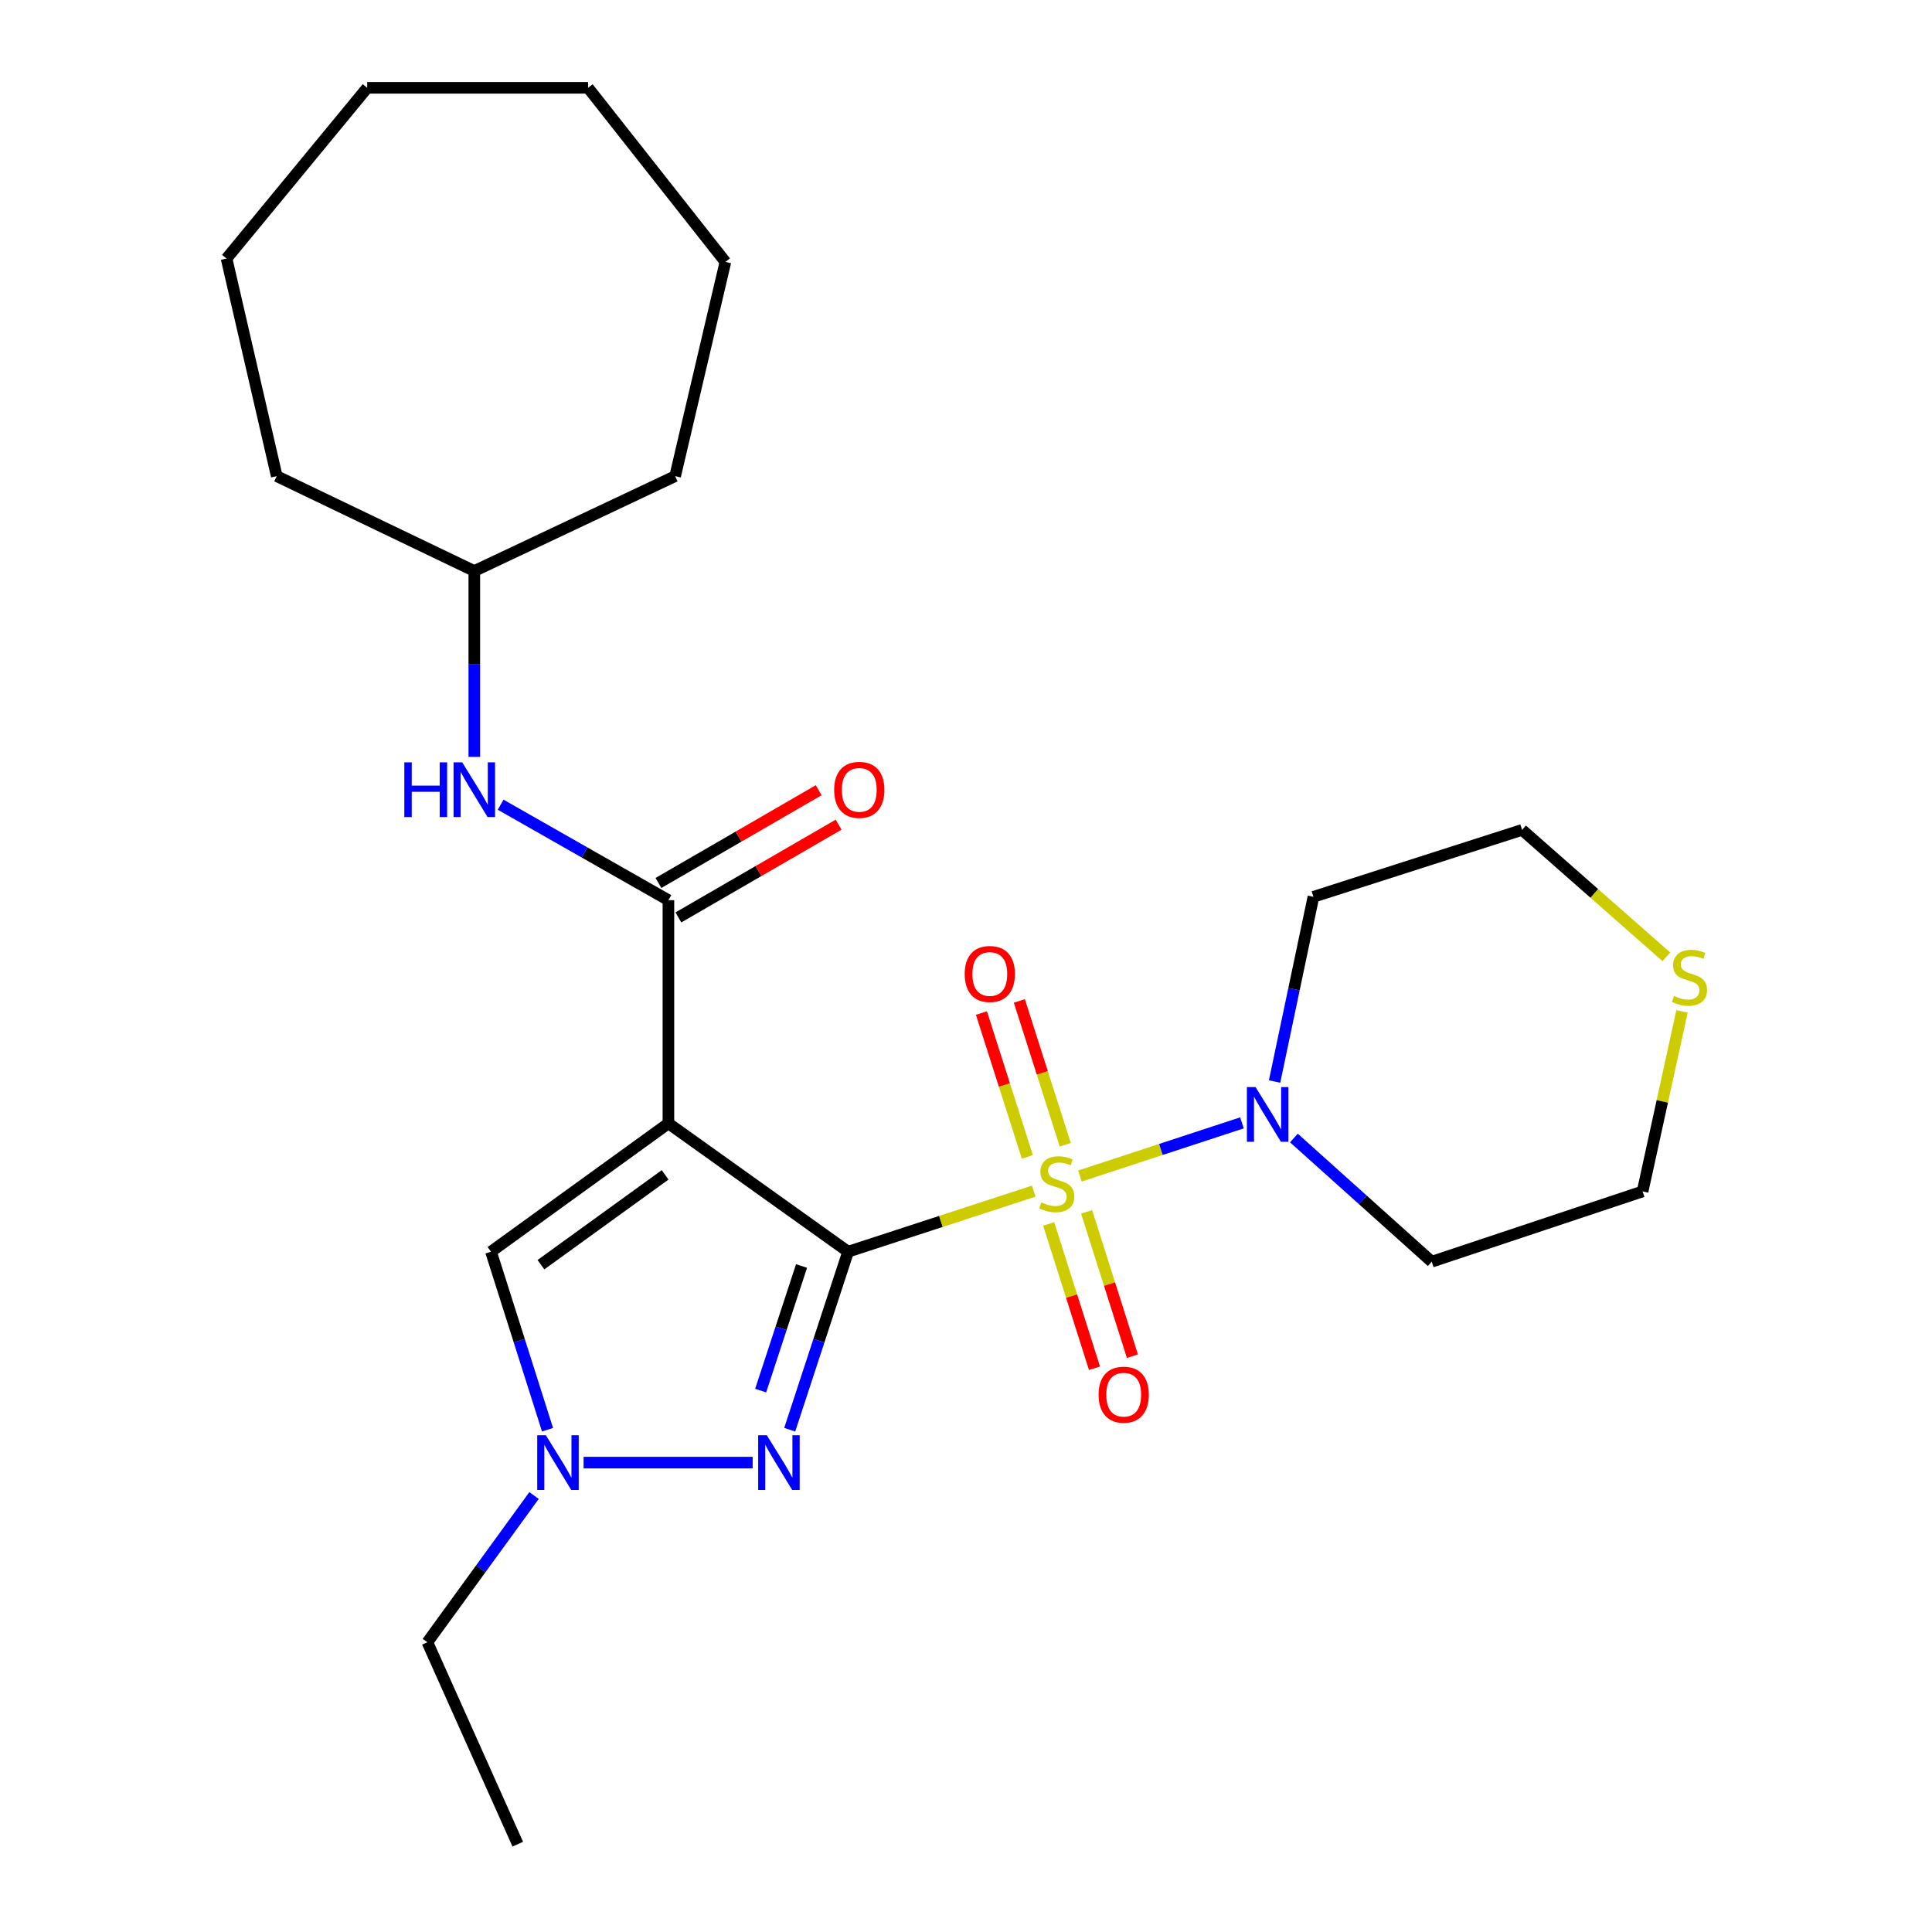 <?xml version='1.0' encoding='iso-8859-1'?>
<svg version='1.1' baseProfile='full'
              xmlns='http://www.w3.org/2000/svg'
                      xmlns:rdkit='http://www.rdkit.org/xml'
                      xmlns:xlink='http://www.w3.org/1999/xlink'
                  xml:space='preserve'
width='1000px' height='1000px' viewBox='0 0 1000 1000'>
<!-- END OF HEADER -->
<rect style='opacity:1.0;fill:#FFFFFF;stroke:none' width='1000' height='1000' x='0' y='0'> </rect>
<path class='bond-0' d='M 438.982,647.876 L 487.023,632.201' style='fill:none;fill-rule:evenodd;stroke:#000000;stroke-width:6px;stroke-linecap:butt;stroke-linejoin:miter;stroke-opacity:1' />
<path class='bond-0' d='M 487.023,632.201 L 535.064,616.527' style='fill:none;fill-rule:evenodd;stroke:#CCCC00;stroke-width:6px;stroke-linecap:butt;stroke-linejoin:miter;stroke-opacity:1' />
<path class='bond-1' d='M 438.982,647.876 L 345.971,581.451' style='fill:none;fill-rule:evenodd;stroke:#000000;stroke-width:6px;stroke-linecap:butt;stroke-linejoin:miter;stroke-opacity:1' />
<path class='bond-2' d='M 438.982,647.876 L 423.87,693.945' style='fill:none;fill-rule:evenodd;stroke:#000000;stroke-width:6px;stroke-linecap:butt;stroke-linejoin:miter;stroke-opacity:1' />
<path class='bond-2' d='M 423.87,693.945 L 408.758,740.014' style='fill:none;fill-rule:evenodd;stroke:#0000FF;stroke-width:6px;stroke-linecap:butt;stroke-linejoin:miter;stroke-opacity:1' />
<path class='bond-2' d='M 414.874,655.276 L 404.296,687.524' style='fill:none;fill-rule:evenodd;stroke:#000000;stroke-width:6px;stroke-linecap:butt;stroke-linejoin:miter;stroke-opacity:1' />
<path class='bond-2' d='M 404.296,687.524 L 393.718,719.772' style='fill:none;fill-rule:evenodd;stroke:#0000FF;stroke-width:6px;stroke-linecap:butt;stroke-linejoin:miter;stroke-opacity:1' />
<path class='bond-4' d='M 558.936,608.717 L 600.885,594.953' style='fill:none;fill-rule:evenodd;stroke:#CCCC00;stroke-width:6px;stroke-linecap:butt;stroke-linejoin:miter;stroke-opacity:1' />
<path class='bond-4' d='M 600.885,594.953 L 642.834,581.19' style='fill:none;fill-rule:evenodd;stroke:#0000FF;stroke-width:6px;stroke-linecap:butt;stroke-linejoin:miter;stroke-opacity:1' />
<path class='bond-8' d='M 551.379,592.536 L 539.495,555.309' style='fill:none;fill-rule:evenodd;stroke:#CCCC00;stroke-width:6px;stroke-linecap:butt;stroke-linejoin:miter;stroke-opacity:1' />
<path class='bond-8' d='M 539.495,555.309 L 527.611,518.083' style='fill:none;fill-rule:evenodd;stroke:#FF0000;stroke-width:6px;stroke-linecap:butt;stroke-linejoin:miter;stroke-opacity:1' />
<path class='bond-8' d='M 531.755,598.801 L 519.87,561.574' style='fill:none;fill-rule:evenodd;stroke:#CCCC00;stroke-width:6px;stroke-linecap:butt;stroke-linejoin:miter;stroke-opacity:1' />
<path class='bond-8' d='M 519.87,561.574 L 507.986,524.348' style='fill:none;fill-rule:evenodd;stroke:#FF0000;stroke-width:6px;stroke-linecap:butt;stroke-linejoin:miter;stroke-opacity:1' />
<path class='bond-9' d='M 542.798,633.497 L 554.651,670.846' style='fill:none;fill-rule:evenodd;stroke:#CCCC00;stroke-width:6px;stroke-linecap:butt;stroke-linejoin:miter;stroke-opacity:1' />
<path class='bond-9' d='M 554.651,670.846 L 566.504,708.194' style='fill:none;fill-rule:evenodd;stroke:#FF0000;stroke-width:6px;stroke-linecap:butt;stroke-linejoin:miter;stroke-opacity:1' />
<path class='bond-9' d='M 562.433,627.265 L 574.286,664.614' style='fill:none;fill-rule:evenodd;stroke:#CCCC00;stroke-width:6px;stroke-linecap:butt;stroke-linejoin:miter;stroke-opacity:1' />
<path class='bond-9' d='M 574.286,664.614 L 586.139,701.963' style='fill:none;fill-rule:evenodd;stroke:#FF0000;stroke-width:6px;stroke-linecap:butt;stroke-linejoin:miter;stroke-opacity:1' />
<path class='bond-3' d='M 345.971,581.451 L 345.971,465.941' style='fill:none;fill-rule:evenodd;stroke:#000000;stroke-width:6px;stroke-linecap:butt;stroke-linejoin:miter;stroke-opacity:1' />
<path class='bond-6' d='M 345.971,581.451 L 254.14,647.876' style='fill:none;fill-rule:evenodd;stroke:#000000;stroke-width:6px;stroke-linecap:butt;stroke-linejoin:miter;stroke-opacity:1' />
<path class='bond-6' d='M 344.27,608.106 L 279.988,654.604' style='fill:none;fill-rule:evenodd;stroke:#000000;stroke-width:6px;stroke-linecap:butt;stroke-linejoin:miter;stroke-opacity:1' />
<path class='bond-5' d='M 389.572,757.046 L 302.065,757.046' style='fill:none;fill-rule:evenodd;stroke:#0000FF;stroke-width:6px;stroke-linecap:butt;stroke-linejoin:miter;stroke-opacity:1' />
<path class='bond-7' d='M 345.971,465.941 L 302.55,441.226' style='fill:none;fill-rule:evenodd;stroke:#000000;stroke-width:6px;stroke-linecap:butt;stroke-linejoin:miter;stroke-opacity:1' />
<path class='bond-7' d='M 302.55,441.226 L 259.129,416.51' style='fill:none;fill-rule:evenodd;stroke:#0000FF;stroke-width:6px;stroke-linecap:butt;stroke-linejoin:miter;stroke-opacity:1' />
<path class='bond-10' d='M 351.132,474.855 L 392.6,450.85' style='fill:none;fill-rule:evenodd;stroke:#000000;stroke-width:6px;stroke-linecap:butt;stroke-linejoin:miter;stroke-opacity:1' />
<path class='bond-10' d='M 392.6,450.85 L 434.068,426.844' style='fill:none;fill-rule:evenodd;stroke:#FF0000;stroke-width:6px;stroke-linecap:butt;stroke-linejoin:miter;stroke-opacity:1' />
<path class='bond-10' d='M 340.811,457.027 L 382.279,433.021' style='fill:none;fill-rule:evenodd;stroke:#000000;stroke-width:6px;stroke-linecap:butt;stroke-linejoin:miter;stroke-opacity:1' />
<path class='bond-10' d='M 382.279,433.021 L 423.747,409.016' style='fill:none;fill-rule:evenodd;stroke:#FF0000;stroke-width:6px;stroke-linecap:butt;stroke-linejoin:miter;stroke-opacity:1' />
<path class='bond-12' d='M 669.725,589.029 L 705.393,621.044' style='fill:none;fill-rule:evenodd;stroke:#0000FF;stroke-width:6px;stroke-linecap:butt;stroke-linejoin:miter;stroke-opacity:1' />
<path class='bond-12' d='M 705.393,621.044 L 741.062,653.06' style='fill:none;fill-rule:evenodd;stroke:#000000;stroke-width:6px;stroke-linecap:butt;stroke-linejoin:miter;stroke-opacity:1' />
<path class='bond-13' d='M 659.717,559.79 L 669.775,511.99' style='fill:none;fill-rule:evenodd;stroke:#0000FF;stroke-width:6px;stroke-linecap:butt;stroke-linejoin:miter;stroke-opacity:1' />
<path class='bond-13' d='M 669.775,511.99 L 679.833,464.19' style='fill:none;fill-rule:evenodd;stroke:#000000;stroke-width:6px;stroke-linecap:butt;stroke-linejoin:miter;stroke-opacity:1' />
<path class='bond-15' d='M 276.422,774.08 L 248.818,812.051' style='fill:none;fill-rule:evenodd;stroke:#0000FF;stroke-width:6px;stroke-linecap:butt;stroke-linejoin:miter;stroke-opacity:1' />
<path class='bond-15' d='M 248.818,812.051 L 221.214,850.022' style='fill:none;fill-rule:evenodd;stroke:#000000;stroke-width:6px;stroke-linecap:butt;stroke-linejoin:miter;stroke-opacity:1' />
<path class='bond-25' d='M 283.4,740.022 L 268.77,693.949' style='fill:none;fill-rule:evenodd;stroke:#0000FF;stroke-width:6px;stroke-linecap:butt;stroke-linejoin:miter;stroke-opacity:1' />
<path class='bond-25' d='M 268.77,693.949 L 254.14,647.876' style='fill:none;fill-rule:evenodd;stroke:#000000;stroke-width:6px;stroke-linecap:butt;stroke-linejoin:miter;stroke-opacity:1' />
<path class='bond-14' d='M 245.499,391.762 L 245.499,343.658' style='fill:none;fill-rule:evenodd;stroke:#0000FF;stroke-width:6px;stroke-linecap:butt;stroke-linejoin:miter;stroke-opacity:1' />
<path class='bond-14' d='M 245.499,343.658 L 245.499,295.554' style='fill:none;fill-rule:evenodd;stroke:#000000;stroke-width:6px;stroke-linecap:butt;stroke-linejoin:miter;stroke-opacity:1' />
<path class='bond-11' d='M 862.518,495.252 L 825.177,462.4' style='fill:none;fill-rule:evenodd;stroke:#CCCC00;stroke-width:6px;stroke-linecap:butt;stroke-linejoin:miter;stroke-opacity:1' />
<path class='bond-11' d='M 825.177,462.4 L 787.836,429.547' style='fill:none;fill-rule:evenodd;stroke:#000000;stroke-width:6px;stroke-linecap:butt;stroke-linejoin:miter;stroke-opacity:1' />
<path class='bond-26' d='M 870.605,523.498 L 860.407,570.088' style='fill:none;fill-rule:evenodd;stroke:#CCCC00;stroke-width:6px;stroke-linecap:butt;stroke-linejoin:miter;stroke-opacity:1' />
<path class='bond-26' d='M 860.407,570.088 L 850.209,616.678' style='fill:none;fill-rule:evenodd;stroke:#000000;stroke-width:6px;stroke-linecap:butt;stroke-linejoin:miter;stroke-opacity:1' />
<path class='bond-16' d='M 741.062,653.06 L 850.209,616.678' style='fill:none;fill-rule:evenodd;stroke:#000000;stroke-width:6px;stroke-linecap:butt;stroke-linejoin:miter;stroke-opacity:1' />
<path class='bond-17' d='M 679.833,464.19 L 787.836,429.547' style='fill:none;fill-rule:evenodd;stroke:#000000;stroke-width:6px;stroke-linecap:butt;stroke-linejoin:miter;stroke-opacity:1' />
<path class='bond-18' d='M 245.499,295.554 L 349.45,246.456' style='fill:none;fill-rule:evenodd;stroke:#000000;stroke-width:6px;stroke-linecap:butt;stroke-linejoin:miter;stroke-opacity:1' />
<path class='bond-19' d='M 245.499,295.554 L 143.241,246.456' style='fill:none;fill-rule:evenodd;stroke:#000000;stroke-width:6px;stroke-linecap:butt;stroke-linejoin:miter;stroke-opacity:1' />
<path class='bond-20' d='M 221.214,850.022 L 267.999,954.545' style='fill:none;fill-rule:evenodd;stroke:#000000;stroke-width:6px;stroke-linecap:butt;stroke-linejoin:miter;stroke-opacity:1' />
<path class='bond-22' d='M 349.45,246.456 L 375.464,135.569' style='fill:none;fill-rule:evenodd;stroke:#000000;stroke-width:6px;stroke-linecap:butt;stroke-linejoin:miter;stroke-opacity:1' />
<path class='bond-21' d='M 143.241,246.456 L 117.262,133.818' style='fill:none;fill-rule:evenodd;stroke:#000000;stroke-width:6px;stroke-linecap:butt;stroke-linejoin:miter;stroke-opacity:1' />
<path class='bond-23' d='M 117.262,133.818 L 190.061,45.455' style='fill:none;fill-rule:evenodd;stroke:#000000;stroke-width:6px;stroke-linecap:butt;stroke-linejoin:miter;stroke-opacity:1' />
<path class='bond-24' d='M 375.464,135.569 L 304.393,45.455' style='fill:none;fill-rule:evenodd;stroke:#000000;stroke-width:6px;stroke-linecap:butt;stroke-linejoin:miter;stroke-opacity:1' />
<path class='bond-27' d='M 190.061,45.455 L 304.393,45.455' style='fill:none;fill-rule:evenodd;stroke:#000000;stroke-width:6px;stroke-linecap:butt;stroke-linejoin:miter;stroke-opacity:1' />
<path  class='atom-1' d='M 538.984 622.358
Q 539.304 622.478, 540.624 623.038
Q 541.944 623.598, 543.384 623.958
Q 544.864 624.278, 546.304 624.278
Q 548.984 624.278, 550.544 622.998
Q 552.104 621.678, 552.104 619.398
Q 552.104 617.838, 551.304 616.878
Q 550.544 615.918, 549.344 615.398
Q 548.144 614.878, 546.144 614.278
Q 543.624 613.518, 542.104 612.798
Q 540.624 612.078, 539.544 610.558
Q 538.504 609.038, 538.504 606.478
Q 538.504 602.918, 540.904 600.718
Q 543.344 598.518, 548.144 598.518
Q 551.424 598.518, 555.144 600.078
L 554.224 603.158
Q 550.824 601.758, 548.264 601.758
Q 545.504 601.758, 543.984 602.918
Q 542.464 604.038, 542.504 605.998
Q 542.504 607.518, 543.264 608.438
Q 544.064 609.358, 545.184 609.878
Q 546.344 610.398, 548.264 610.998
Q 550.824 611.798, 552.344 612.598
Q 553.864 613.398, 554.944 615.038
Q 556.064 616.638, 556.064 619.398
Q 556.064 623.318, 553.424 625.438
Q 550.824 627.518, 546.464 627.518
Q 543.944 627.518, 542.024 626.958
Q 540.144 626.438, 537.904 625.518
L 538.984 622.358
' fill='#CCCC00'/>
<path  class='atom-3' d='M 396.911 742.886
L 406.191 757.886
Q 407.111 759.366, 408.591 762.046
Q 410.071 764.726, 410.151 764.886
L 410.151 742.886
L 413.911 742.886
L 413.911 771.206
L 410.031 771.206
L 400.071 754.806
Q 398.911 752.886, 397.671 750.686
Q 396.471 748.486, 396.111 747.806
L 396.111 771.206
L 392.431 771.206
L 392.431 742.886
L 396.911 742.886
' fill='#0000FF'/>
<path  class='atom-5' d='M 649.872 562.668
L 659.152 577.668
Q 660.072 579.148, 661.552 581.828
Q 663.032 584.508, 663.112 584.668
L 663.112 562.668
L 666.872 562.668
L 666.872 590.988
L 662.992 590.988
L 653.032 574.588
Q 651.872 572.668, 650.632 570.468
Q 649.432 568.268, 649.072 567.588
L 649.072 590.988
L 645.392 590.988
L 645.392 562.668
L 649.872 562.668
' fill='#0000FF'/>
<path  class='atom-6' d='M 282.545 742.886
L 291.825 757.886
Q 292.745 759.366, 294.225 762.046
Q 295.705 764.726, 295.785 764.886
L 295.785 742.886
L 299.545 742.886
L 299.545 771.206
L 295.665 771.206
L 285.705 754.806
Q 284.545 752.886, 283.305 750.686
Q 282.105 748.486, 281.745 747.806
L 281.745 771.206
L 278.065 771.206
L 278.065 742.886
L 282.545 742.886
' fill='#0000FF'/>
<path  class='atom-8' d='M 209.279 394.592
L 213.119 394.592
L 213.119 406.632
L 227.599 406.632
L 227.599 394.592
L 231.439 394.592
L 231.439 422.912
L 227.599 422.912
L 227.599 409.832
L 213.119 409.832
L 213.119 422.912
L 209.279 422.912
L 209.279 394.592
' fill='#0000FF'/>
<path  class='atom-8' d='M 239.239 394.592
L 248.519 409.592
Q 249.439 411.072, 250.919 413.752
Q 252.399 416.432, 252.479 416.592
L 252.479 394.592
L 256.239 394.592
L 256.239 422.912
L 252.359 422.912
L 242.399 406.512
Q 241.239 404.592, 239.999 402.392
Q 238.799 400.192, 238.439 399.512
L 238.439 422.912
L 234.759 422.912
L 234.759 394.592
L 239.239 394.592
' fill='#0000FF'/>
<path  class='atom-9' d='M 499.319 504.131
Q 499.319 497.331, 502.679 493.531
Q 506.039 489.731, 512.319 489.731
Q 518.599 489.731, 521.959 493.531
Q 525.319 497.331, 525.319 504.131
Q 525.319 511.011, 521.919 514.931
Q 518.519 518.811, 512.319 518.811
Q 506.079 518.811, 502.679 514.931
Q 499.319 511.051, 499.319 504.131
M 512.319 515.611
Q 516.639 515.611, 518.959 512.731
Q 521.319 509.811, 521.319 504.131
Q 521.319 498.571, 518.959 495.771
Q 516.639 492.931, 512.319 492.931
Q 507.999 492.931, 505.639 495.731
Q 503.319 498.531, 503.319 504.131
Q 503.319 509.851, 505.639 512.731
Q 507.999 515.611, 512.319 515.611
' fill='#FF0000'/>
<path  class='atom-10' d='M 568.627 721.876
Q 568.627 715.076, 571.987 711.276
Q 575.347 707.476, 581.627 707.476
Q 587.907 707.476, 591.267 711.276
Q 594.627 715.076, 594.627 721.876
Q 594.627 728.756, 591.227 732.676
Q 587.827 736.556, 581.627 736.556
Q 575.387 736.556, 571.987 732.676
Q 568.627 728.796, 568.627 721.876
M 581.627 733.356
Q 585.947 733.356, 588.267 730.476
Q 590.627 727.556, 590.627 721.876
Q 590.627 716.316, 588.267 713.516
Q 585.947 710.676, 581.627 710.676
Q 577.307 710.676, 574.947 713.476
Q 572.627 716.276, 572.627 721.876
Q 572.627 727.596, 574.947 730.476
Q 577.307 733.356, 581.627 733.356
' fill='#FF0000'/>
<path  class='atom-11' d='M 431.761 408.832
Q 431.761 402.032, 435.121 398.232
Q 438.481 394.432, 444.761 394.432
Q 451.041 394.432, 454.401 398.232
Q 457.761 402.032, 457.761 408.832
Q 457.761 415.712, 454.361 419.632
Q 450.961 423.512, 444.761 423.512
Q 438.521 423.512, 435.121 419.632
Q 431.761 415.752, 431.761 408.832
M 444.761 420.312
Q 449.081 420.312, 451.401 417.432
Q 453.761 414.512, 453.761 408.832
Q 453.761 403.272, 451.401 400.472
Q 449.081 397.632, 444.761 397.632
Q 440.441 397.632, 438.081 400.432
Q 435.761 403.232, 435.761 408.832
Q 435.761 414.552, 438.081 417.432
Q 440.441 420.312, 444.761 420.312
' fill='#FF0000'/>
<path  class='atom-12' d='M 866.483 515.5
Q 866.803 515.62, 868.123 516.18
Q 869.443 516.74, 870.883 517.1
Q 872.363 517.42, 873.803 517.42
Q 876.483 517.42, 878.043 516.14
Q 879.603 514.82, 879.603 512.54
Q 879.603 510.98, 878.803 510.02
Q 878.043 509.06, 876.843 508.54
Q 875.643 508.02, 873.643 507.42
Q 871.123 506.66, 869.603 505.94
Q 868.123 505.22, 867.043 503.7
Q 866.003 502.18, 866.003 499.62
Q 866.003 496.06, 868.403 493.86
Q 870.843 491.66, 875.643 491.66
Q 878.923 491.66, 882.643 493.22
L 881.723 496.3
Q 878.323 494.9, 875.763 494.9
Q 873.003 494.9, 871.483 496.06
Q 869.963 497.18, 870.003 499.14
Q 870.003 500.66, 870.763 501.58
Q 871.563 502.5, 872.683 503.02
Q 873.843 503.54, 875.763 504.14
Q 878.323 504.94, 879.843 505.74
Q 881.363 506.54, 882.443 508.18
Q 883.563 509.78, 883.563 512.54
Q 883.563 516.46, 880.923 518.58
Q 878.323 520.66, 873.963 520.66
Q 871.443 520.66, 869.523 520.1
Q 867.643 519.58, 865.403 518.66
L 866.483 515.5
' fill='#CCCC00'/>
</svg>
